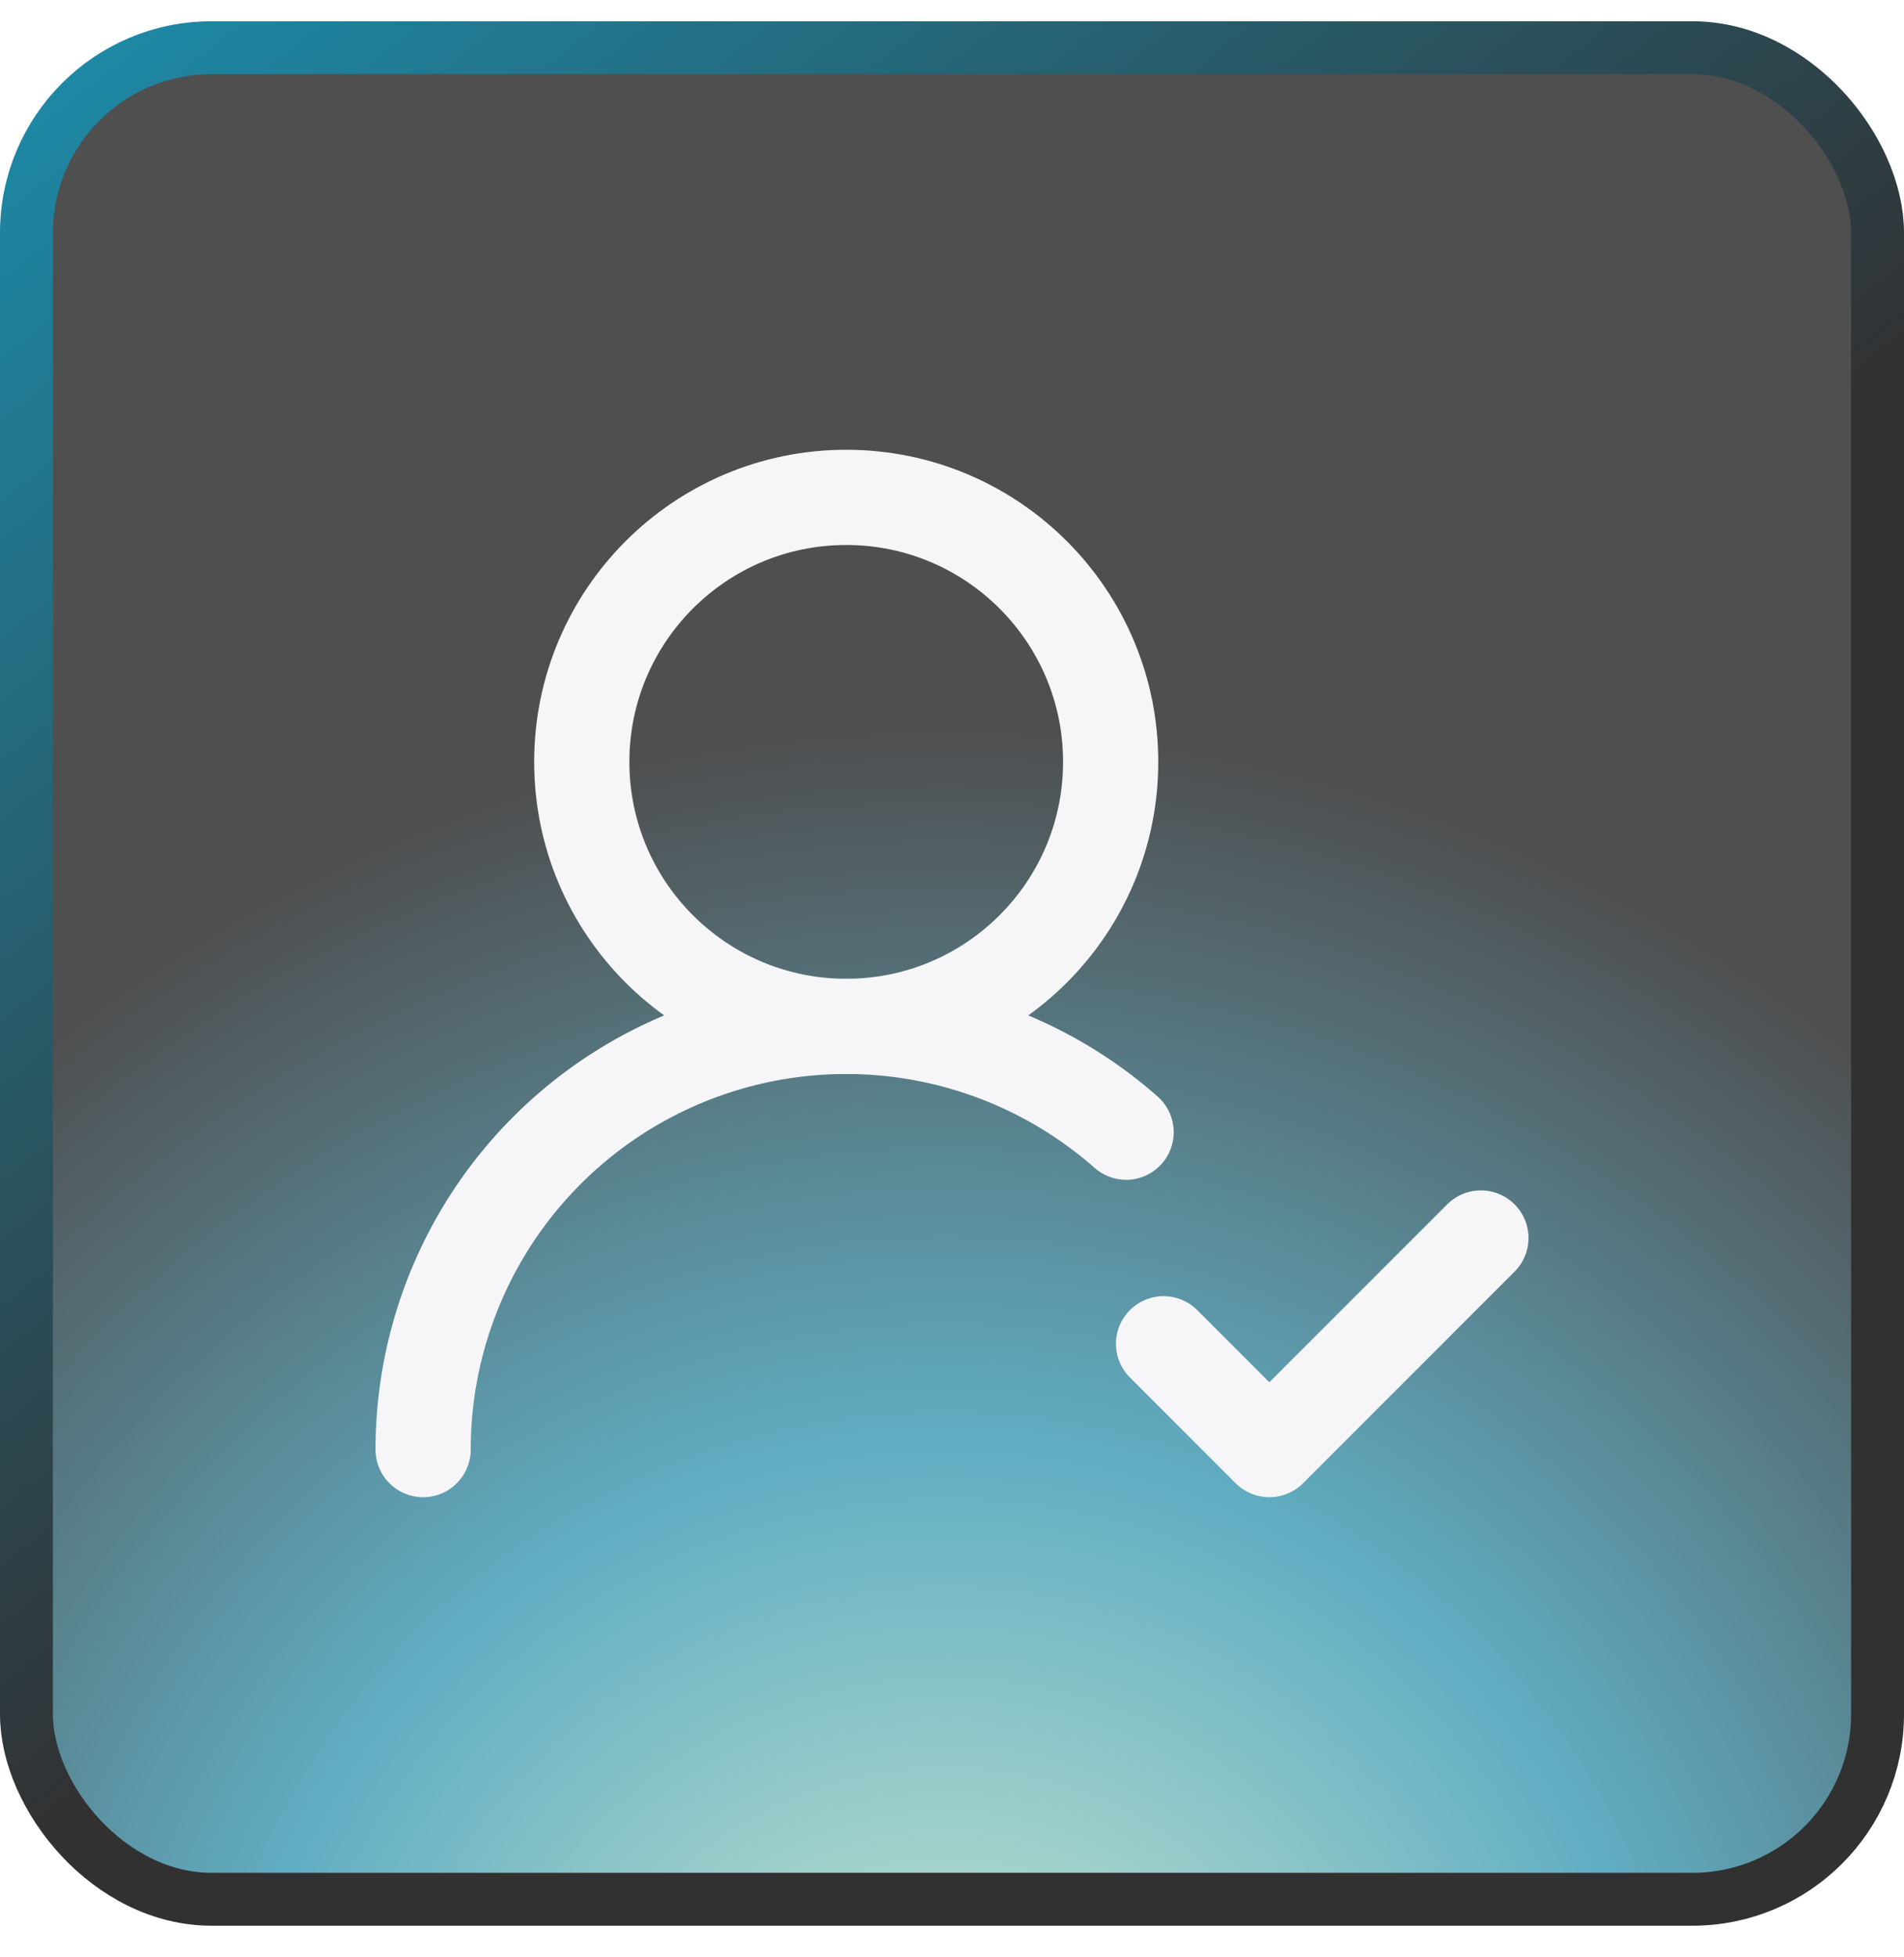 <svg width="36" height="37" viewBox="0 0 36 37" fill="none" xmlns="http://www.w3.org/2000/svg">
<rect x="0.5" y="0.902" width="35" height="35" rx="3.5" fill="url(#paint0_radial_32649_3145)" fill-opacity="0.7"/>
<rect x="0.5" y="0.902" width="35" height="35" rx="3.5" stroke="url(#paint1_linear_32649_3145)"/>
<path d="M8 27.402C8 25.863 8.444 24.356 9.279 23.062C10.115 21.769 11.305 20.744 12.709 20.11C14.112 19.477 15.668 19.262 17.191 19.491C18.713 19.72 20.137 20.384 21.292 21.402" stroke="#F6F6F9" stroke-width="1.8" stroke-linecap="round" stroke-linejoin="round"/>
<path d="M16 19.402C18.761 19.402 21 17.164 21 14.402C21 11.641 18.761 9.402 16 9.402C13.239 9.402 11 11.641 11 14.402C11 17.164 13.239 19.402 16 19.402Z" stroke="#F6F6F9" stroke-width="1.8" stroke-linecap="round" stroke-linejoin="round"/>
<path d="M22 25.402L24 27.402L28 23.402" stroke="#F6F6F9" stroke-width="1.8" stroke-linecap="round" stroke-linejoin="round"/>
<defs>
<radialGradient id="paint0_radial_32649_3145" cx="0" cy="0" r="1" gradientUnits="userSpaceOnUse" gradientTransform="translate(18 40.599) rotate(-95.638) scale(28.993)">
<stop stop-color="#C0E4BE"/>
<stop offset="0.464" stop-color="#1D8BA9"/>
<stop offset="0.923" stop-color="#040405"/>
</radialGradient>
<linearGradient id="paint1_linear_32649_3145" x1="3.6" y1="-1.598" x2="23.359" y2="23.197" gradientUnits="userSpaceOnUse">
<stop stop-color="#1D8BA9"/>
<stop offset="0.844" stop-color="#313132"/>
</linearGradient>
</defs>
</svg>
